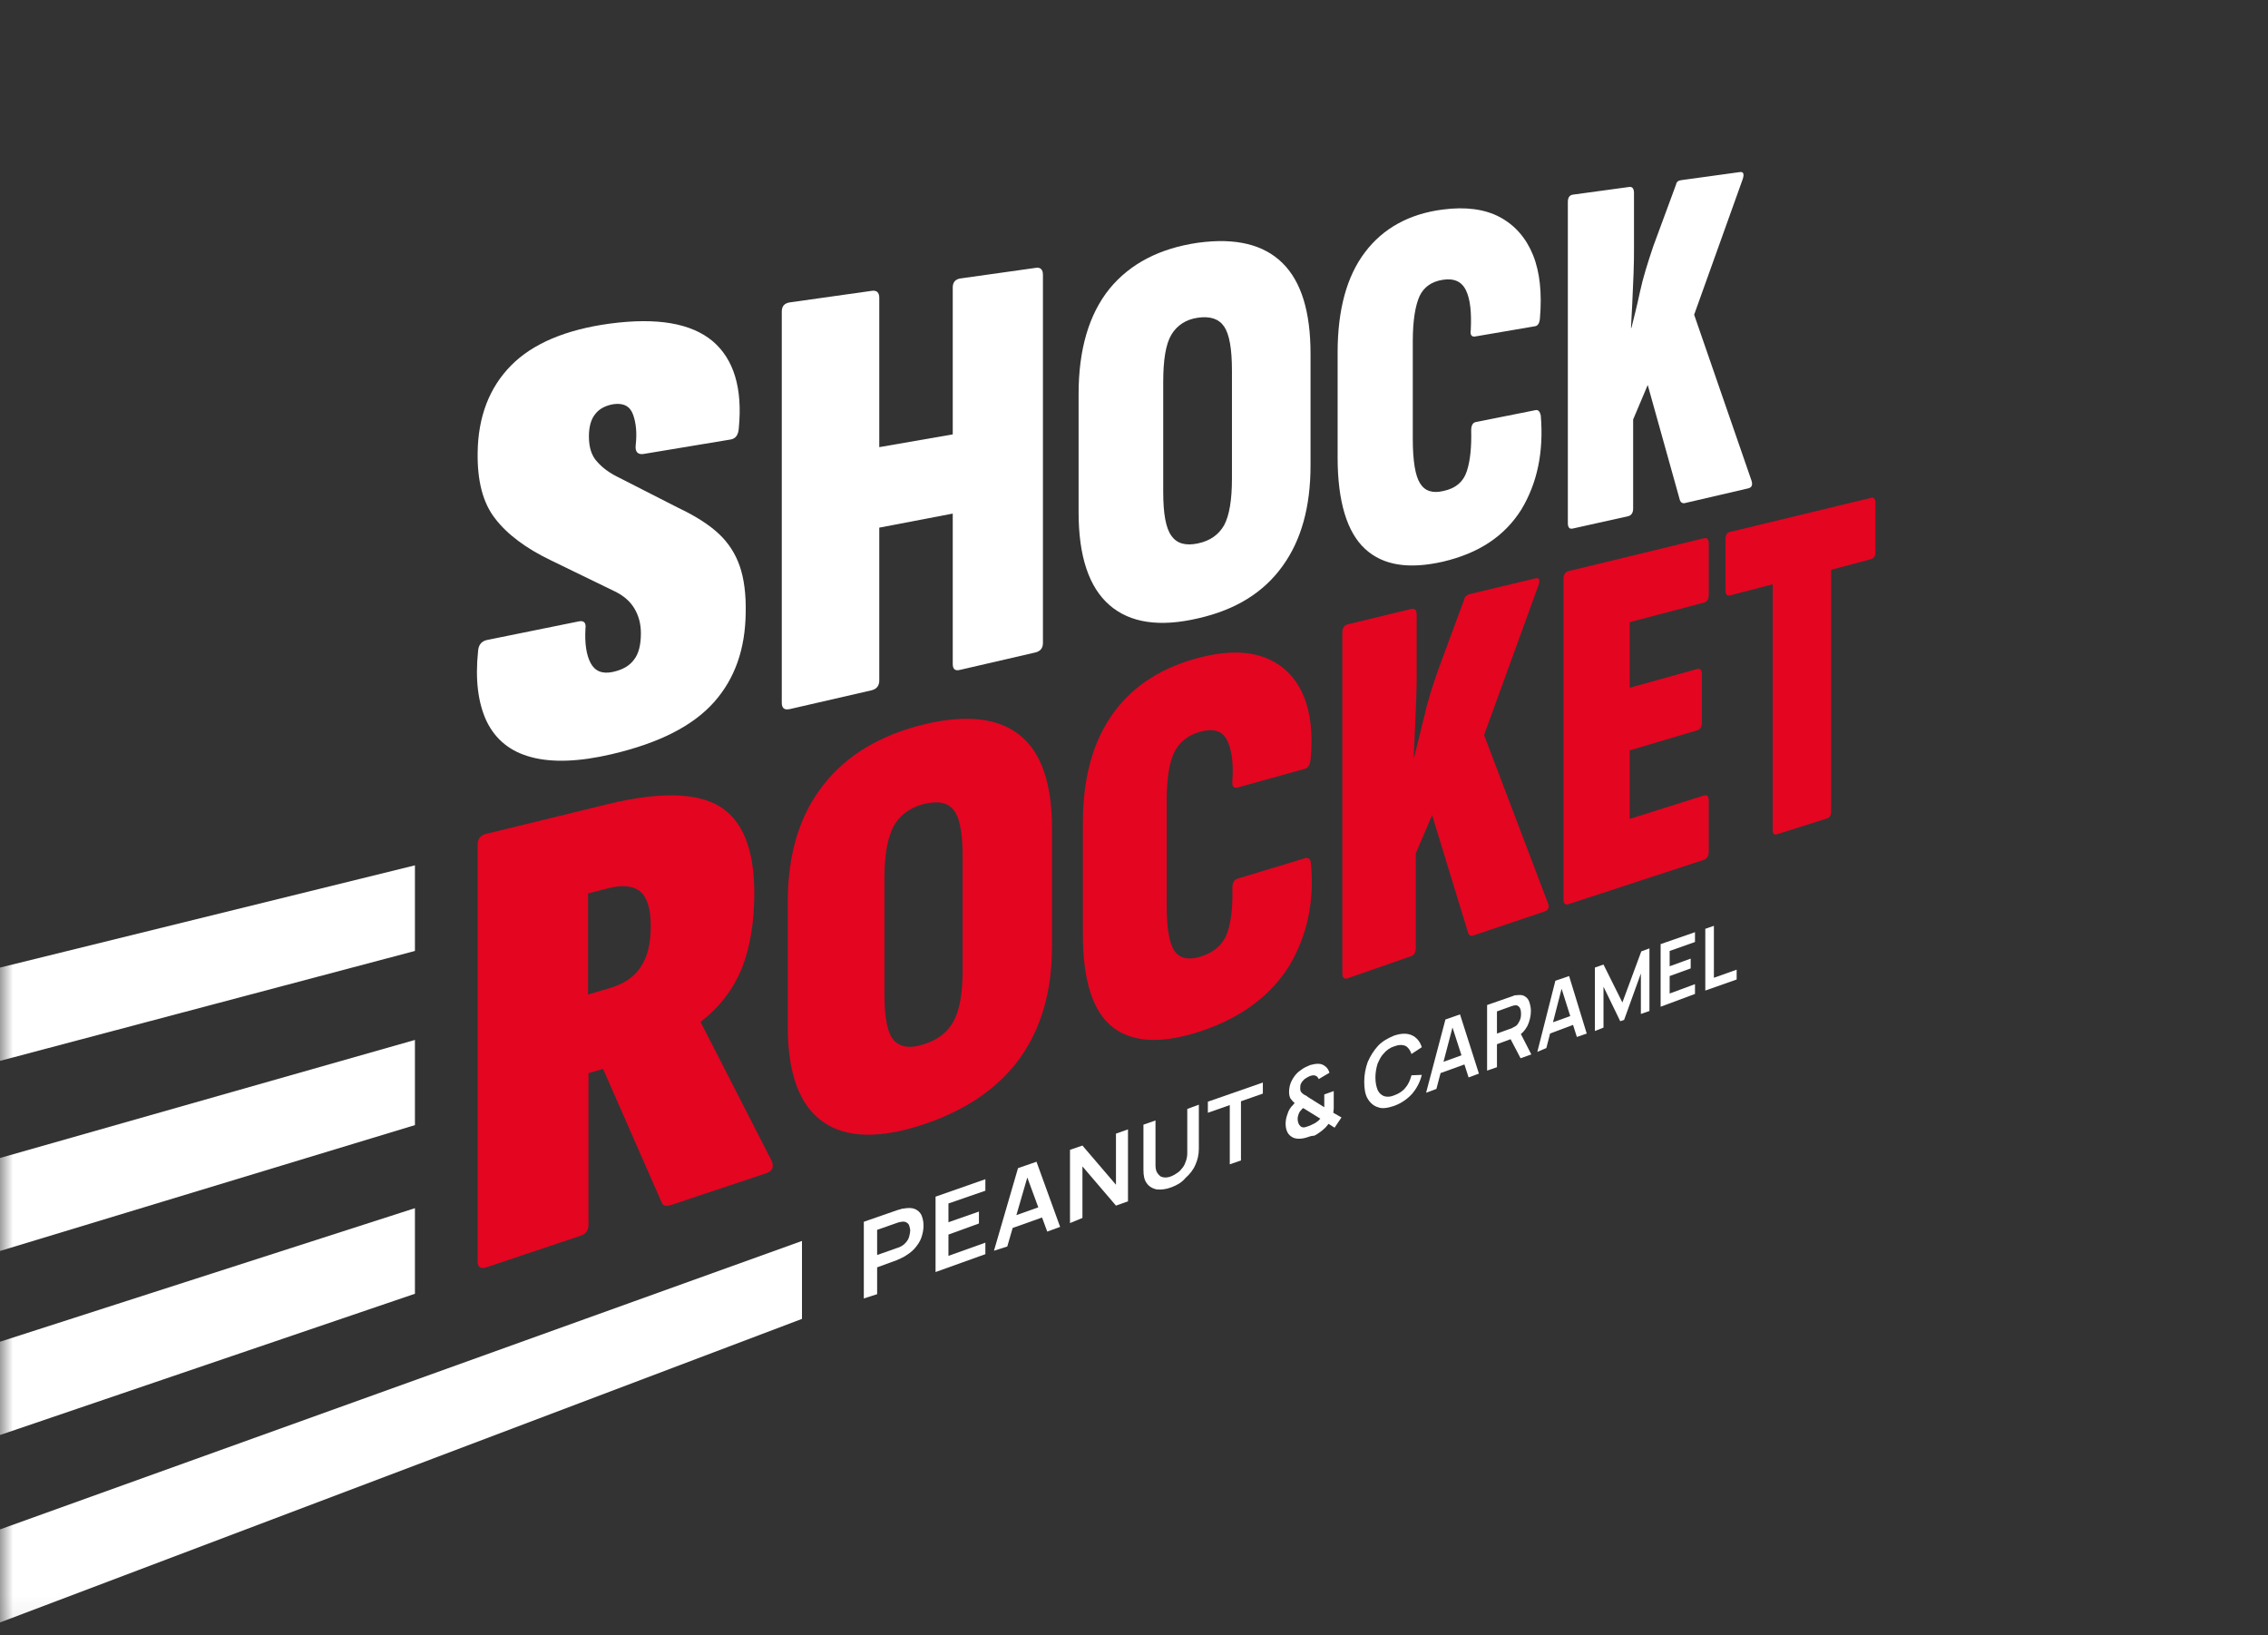 <?xml version="1.0" encoding="UTF-8"?> <svg xmlns="http://www.w3.org/2000/svg" width="86" height="62" viewBox="0 0 86 62" fill="none"><rect x="0" y="0" width="86" height="62" fill="#333333" stroke="none"/><g clip-path="url(#clip0_318_5825)"><mask id="mask0_318_5825" style="mask-type:luminance" maskUnits="userSpaceOnUse" x="-1" y="-10" width="88" height="72"><path d="M86.082 -9.139H-0.032V61.935H86.082V-9.139Z" fill="white"></path></mask><g mask="url(#mask0_318_5825)"><mask id="mask1_318_5825" style="mask-type:luminance" maskUnits="userSpaceOnUse" x="-15" y="23" width="50" height="50"><path d="M34.303 23.621H-14.936V72.43H34.303V23.621Z" fill="white"></path></mask><g mask="url(#mask1_318_5825)"><path d="M15.734 36.054L-33.879 49.196V45.031L15.734 32.808V36.054Z" fill="white"></path></g><mask id="mask2_318_5825" style="mask-type:luminance" maskUnits="userSpaceOnUse" x="-15" y="23" width="50" height="50"><path d="M34.303 23.621H-14.936V72.43H34.303V23.621Z" fill="white"></path></mask><g mask="url(#mask2_318_5825)"><path d="M15.734 42.657L-33.879 57.705V53.54L15.734 39.428V42.657Z" fill="white"></path></g><mask id="mask3_318_5825" style="mask-type:luminance" maskUnits="userSpaceOnUse" x="-15" y="23" width="50" height="50"><path d="M34.303 23.621H-14.936V72.43H34.303V23.621Z" fill="white"></path></mask><g mask="url(#mask3_318_5825)"><path d="M15.734 49.051L-33.879 65.939V61.774L15.734 45.806V49.051Z" fill="white"></path></g><mask id="mask4_318_5825" style="mask-type:luminance" maskUnits="userSpaceOnUse" x="-15" y="23" width="50" height="50"><path d="M34.303 23.621H-14.936V72.43H34.303V23.621Z" fill="white"></path></mask><g mask="url(#mask4_318_5825)"><path d="M30.41 47.049L-33.879 70.17V74.335L30.41 50.004V47.049Z" fill="white"></path></g></g><path d="M32.755 49.229V46.322L34.009 45.886C34.042 45.87 34.074 45.87 34.123 45.854C34.172 45.838 34.205 45.822 34.253 45.822C34.432 45.79 34.579 45.79 34.693 45.838C34.807 45.886 34.889 45.967 34.938 46.064C34.986 46.177 35.019 46.306 35.019 46.468C35.019 46.629 34.986 46.775 34.938 46.92C34.889 47.065 34.791 47.211 34.677 47.34C34.563 47.469 34.416 47.566 34.253 47.663C34.221 47.679 34.172 47.695 34.123 47.727C34.074 47.743 34.042 47.759 34.009 47.776L33.26 48.05V49.067L32.755 49.229ZM33.26 47.582L33.993 47.324C34.025 47.307 34.058 47.307 34.09 47.291C34.123 47.275 34.156 47.259 34.188 47.243C34.27 47.194 34.335 47.13 34.384 47.065C34.432 47.001 34.465 46.936 34.481 46.855C34.498 46.791 34.514 46.71 34.514 46.661C34.514 46.597 34.498 46.548 34.481 46.484C34.465 46.419 34.432 46.387 34.384 46.355C34.335 46.322 34.27 46.306 34.188 46.322C34.156 46.322 34.123 46.339 34.09 46.339C34.058 46.355 34.025 46.355 33.993 46.371L33.26 46.629V47.582Z" fill="white"></path><path d="M35.475 48.228V45.37L37.364 44.708V45.144L35.964 45.628V46.339L37.12 45.935V46.387L35.964 46.807V47.614L37.364 47.114V47.55L35.475 48.228Z" fill="white"></path><path d="M37.69 47.42L38.602 44.288L39.303 44.046L40.199 46.516L39.71 46.694L38.895 44.482L39.01 44.45L38.195 47.259L37.69 47.42ZM38.195 46.629V46.193L39.694 45.66V46.096L38.195 46.629Z" fill="white"></path><path d="M40.573 46.371V43.594L41.045 43.432L42.316 44.918V42.98L42.772 42.819V45.547L42.316 45.709L41.045 44.223V46.177L40.573 46.371Z" fill="white"></path><path d="M44.417 45.015C44.205 45.095 44.026 45.111 43.863 45.095C43.7 45.063 43.57 44.982 43.489 44.869C43.391 44.74 43.358 44.579 43.358 44.353V42.641L43.815 42.48V44.175C43.815 44.272 43.831 44.369 43.863 44.433C43.896 44.498 43.945 44.546 43.994 44.595C44.059 44.627 44.124 44.643 44.189 44.643C44.27 44.643 44.336 44.627 44.417 44.595C44.499 44.562 44.58 44.514 44.645 44.466C44.727 44.417 44.792 44.337 44.841 44.272C44.906 44.191 44.938 44.111 44.971 44.014C45.004 43.917 45.02 43.82 45.02 43.723V42.044L45.459 41.882V43.562C45.459 43.771 45.411 43.981 45.329 44.159C45.248 44.353 45.117 44.514 44.955 44.659C44.808 44.837 44.629 44.934 44.417 45.015Z" fill="white"></path><path d="M46.632 44.143V41.898L45.801 42.189V41.769L47.886 41.043V41.462L47.056 41.753V43.997L46.632 44.143Z" fill="white"></path><path d="M49.645 43.093C49.515 43.142 49.385 43.174 49.254 43.174C49.124 43.174 49.026 43.142 48.945 43.077C48.88 43.029 48.831 42.964 48.798 42.883C48.766 42.803 48.749 42.706 48.749 42.609C48.749 42.512 48.766 42.399 48.798 42.302C48.831 42.205 48.864 42.092 48.929 42.011C48.945 41.979 48.977 41.947 49.01 41.915C49.043 41.882 49.059 41.85 49.092 41.818C49.026 41.769 48.977 41.705 48.929 41.64C48.896 41.575 48.88 41.495 48.88 41.398C48.88 41.253 48.912 41.091 48.994 40.946C49.075 40.8 49.173 40.671 49.32 40.575C49.385 40.526 49.434 40.494 49.499 40.461C49.564 40.429 49.613 40.413 49.678 40.381C49.792 40.348 49.89 40.332 49.987 40.332C50.085 40.332 50.167 40.365 50.232 40.413C50.281 40.445 50.313 40.478 50.346 40.526C50.378 40.575 50.395 40.623 50.411 40.671L50.004 40.913C49.987 40.865 49.955 40.833 49.922 40.8C49.89 40.784 49.841 40.768 49.808 40.768C49.759 40.768 49.711 40.784 49.662 40.8C49.596 40.833 49.531 40.865 49.466 40.913C49.417 40.962 49.368 41.01 49.336 41.075C49.303 41.14 49.303 41.188 49.303 41.269C49.303 41.333 49.32 41.382 49.336 41.398C49.352 41.43 49.385 41.446 49.417 41.479C49.434 41.495 49.466 41.511 49.499 41.527C49.531 41.543 49.564 41.559 49.596 41.592L50.215 41.979C50.215 41.947 50.215 41.931 50.215 41.898C50.215 41.866 50.215 41.85 50.215 41.818V41.495L50.574 41.366V41.834C50.574 41.898 50.574 41.963 50.574 42.028C50.574 42.092 50.557 42.141 50.557 42.189L50.867 42.367L50.606 42.754L50.378 42.609C50.313 42.69 50.264 42.754 50.183 42.819C50.118 42.883 50.036 42.932 49.971 42.98C49.922 43.013 49.873 43.045 49.825 43.061C49.743 43.061 49.694 43.077 49.645 43.093ZM49.678 42.673C49.711 42.657 49.743 42.641 49.776 42.625C49.808 42.609 49.841 42.593 49.873 42.577C49.922 42.544 49.955 42.512 49.987 42.496C50.02 42.464 50.036 42.431 50.069 42.415L49.417 42.011C49.385 42.028 49.352 42.06 49.336 42.092C49.303 42.124 49.287 42.141 49.271 42.173C49.254 42.205 49.238 42.254 49.222 42.302C49.206 42.35 49.206 42.399 49.206 42.447C49.206 42.496 49.222 42.544 49.238 42.593C49.254 42.625 49.271 42.657 49.303 42.69C49.352 42.738 49.401 42.754 49.483 42.738C49.531 42.722 49.596 42.706 49.678 42.673Z" fill="white"></path><path d="M52.854 41.931C52.61 42.011 52.414 42.044 52.251 41.979C52.089 41.931 51.958 41.818 51.861 41.656C51.763 41.495 51.73 41.269 51.73 41.011C51.73 40.752 51.779 40.494 51.861 40.268C51.958 40.042 52.089 39.832 52.251 39.654C52.414 39.477 52.626 39.364 52.854 39.267C53.131 39.17 53.359 39.17 53.538 39.251C53.717 39.331 53.848 39.493 53.913 39.703L53.522 39.961C53.473 39.816 53.392 39.703 53.294 39.654C53.18 39.606 53.033 39.606 52.87 39.67C52.708 39.719 52.577 39.816 52.48 39.929C52.365 40.042 52.3 40.187 52.235 40.332C52.186 40.494 52.154 40.671 52.154 40.849C52.154 41.043 52.186 41.188 52.235 41.317C52.284 41.43 52.365 41.511 52.48 41.559C52.593 41.592 52.724 41.592 52.87 41.527C53.05 41.462 53.196 41.366 53.294 41.236C53.408 41.107 53.473 40.946 53.522 40.768L53.913 40.752C53.848 41.027 53.717 41.269 53.538 41.479C53.359 41.672 53.131 41.834 52.854 41.931Z" fill="white"></path><path d="M54.076 41.43L54.809 38.653L55.362 38.459L56.079 40.704L55.688 40.849L55.037 38.831L55.118 38.798L54.467 41.285L54.076 41.43ZM54.483 40.736V40.348L55.688 39.913V40.3L54.483 40.736Z" fill="white"></path><path d="M56.389 40.591V38.104L57.317 37.781C57.333 37.781 57.366 37.765 57.398 37.749C57.431 37.733 57.464 37.733 57.496 37.733C57.627 37.717 57.724 37.717 57.806 37.765C57.887 37.813 57.952 37.878 57.985 37.975C58.017 38.072 58.05 38.185 58.05 38.33C58.05 38.524 58.001 38.718 57.92 38.895C57.822 39.073 57.692 39.218 57.496 39.315L57.333 39.38L56.763 39.59V40.461L56.389 40.591ZM56.763 39.186L57.301 38.992C57.317 38.992 57.35 38.976 57.366 38.96C57.398 38.944 57.415 38.928 57.431 38.928C57.496 38.895 57.545 38.847 57.578 38.782C57.61 38.734 57.643 38.669 57.659 38.605C57.675 38.54 57.675 38.492 57.675 38.443C57.675 38.395 57.675 38.346 57.659 38.282C57.643 38.233 57.627 38.185 57.578 38.153C57.545 38.12 57.496 38.104 57.431 38.12C57.415 38.12 57.382 38.12 57.366 38.136C57.333 38.136 57.317 38.153 57.301 38.153L56.763 38.346V39.186ZM57.659 40.122L57.219 39.283L57.594 39.057L58.066 39.977L57.659 40.122Z" fill="white"></path><path d="M58.294 39.88L58.978 37.184L59.499 37.006L60.167 39.186L59.793 39.315L59.174 37.361L59.255 37.329L58.636 39.735L58.294 39.88ZM58.685 39.218V38.831L59.809 38.427V38.798L58.685 39.218Z" fill="white"></path><path d="M60.477 39.089V36.683L60.803 36.57L61.519 38.007L62.236 36.07L62.545 35.957V38.33L62.22 38.443V36.909L61.584 38.669L61.438 38.718L60.803 37.41V38.96L60.477 39.089Z" fill="white"></path><path d="M62.969 38.169V35.795L64.272 35.343V35.715L63.311 36.054V36.635L64.109 36.344V36.716L63.311 37.006V37.668L64.272 37.313V37.684L62.969 38.169Z" fill="white"></path><path d="M64.663 37.555V35.214L64.989 35.101V37.071L65.852 36.764V37.136L64.663 37.555Z" fill="white"></path><path d="M23.194 28.594C21.956 28.885 20.93 28.917 20.148 28.707C19.35 28.497 18.796 28.045 18.454 27.351C18.128 26.657 18.014 25.769 18.128 24.687C18.145 24.445 18.259 24.316 18.454 24.267L21.956 23.557C22.135 23.524 22.233 23.605 22.2 23.831C22.168 24.396 22.233 24.832 22.396 25.139C22.559 25.446 22.836 25.559 23.227 25.478C23.601 25.397 23.862 25.252 24.041 25.01C24.22 24.784 24.302 24.445 24.302 24.009C24.302 23.654 24.22 23.347 24.057 23.072C23.894 22.798 23.65 22.588 23.324 22.427L20.897 21.248C19.953 20.796 19.236 20.263 18.78 19.666C18.308 19.068 18.096 18.229 18.112 17.163C18.128 15.807 18.552 14.693 19.383 13.853C20.197 13.03 21.451 12.497 23.113 12.271C24.921 12.029 26.207 12.255 27.022 12.933C27.82 13.611 28.162 14.709 28.015 16.227C27.999 16.485 27.901 16.63 27.706 16.663L24.399 17.212C24.188 17.244 24.073 17.131 24.106 16.872C24.155 16.42 24.122 16.049 24.008 15.726C23.894 15.403 23.65 15.274 23.275 15.322C22.966 15.371 22.722 15.5 22.575 15.694C22.412 15.887 22.331 16.178 22.331 16.549C22.331 16.953 22.428 17.276 22.64 17.502C22.836 17.728 23.096 17.922 23.422 18.083L25.735 19.262C26.386 19.569 26.908 19.908 27.266 20.247C27.624 20.586 27.885 20.99 28.048 21.458C28.211 21.926 28.292 22.523 28.276 23.234C28.259 24.606 27.869 25.72 27.087 26.608C26.272 27.529 24.986 28.174 23.194 28.594Z" fill="white"></path><path d="M29.953 26.883C29.742 26.931 29.644 26.851 29.644 26.641V11.819C29.644 11.609 29.742 11.496 29.953 11.464L33.048 11.028C33.244 10.995 33.341 11.092 33.341 11.286V16.953L36.127 16.469V10.899C36.127 10.705 36.224 10.592 36.404 10.559L39.27 10.156C39.449 10.123 39.547 10.22 39.547 10.414V24.38C39.547 24.574 39.449 24.687 39.27 24.735L36.404 25.397C36.208 25.446 36.127 25.365 36.127 25.171V19.472L33.341 20.005V25.801C33.341 25.995 33.244 26.124 33.048 26.172L29.953 26.883Z" fill="white"></path><path d="M45.427 23.444C43.977 23.783 42.853 23.621 42.072 22.943C41.29 22.265 40.899 21.087 40.899 19.424V14.935C40.899 13.256 41.29 11.916 42.072 10.947C42.853 9.994 43.977 9.413 45.427 9.203C46.86 9.009 47.919 9.268 48.636 9.978C49.352 10.689 49.694 11.835 49.694 13.417V17.647C49.694 19.23 49.336 20.489 48.636 21.458C47.919 22.459 46.86 23.121 45.427 23.444ZM45.427 20.602C45.883 20.505 46.209 20.279 46.42 19.908C46.616 19.537 46.714 18.955 46.714 18.148V14.047C46.714 13.223 46.616 12.675 46.42 12.384C46.225 12.093 45.899 11.98 45.427 12.045C44.971 12.109 44.629 12.335 44.417 12.691C44.205 13.046 44.108 13.643 44.108 14.483V18.648C44.108 19.472 44.205 20.021 44.417 20.311C44.629 20.618 44.971 20.699 45.427 20.602Z" fill="white"></path><path d="M54.711 21.296C53.424 21.587 52.447 21.442 51.763 20.812C51.079 20.182 50.721 19.02 50.721 17.341V13.369C50.721 11.754 51.062 10.479 51.763 9.558C52.447 8.654 53.441 8.105 54.711 7.944C55.574 7.831 56.307 7.928 56.877 8.234C57.447 8.541 57.871 9.026 58.131 9.671C58.392 10.317 58.474 11.125 58.392 12.077C58.376 12.255 58.311 12.352 58.213 12.368L55.949 12.755C55.802 12.788 55.737 12.691 55.77 12.513C55.802 11.851 55.753 11.351 55.59 11.011C55.428 10.672 55.135 10.543 54.711 10.608C54.288 10.672 53.994 10.882 53.831 11.221C53.669 11.577 53.571 12.142 53.571 12.949V16.63C53.571 17.486 53.669 18.051 53.848 18.326C54.027 18.616 54.32 18.713 54.727 18.616C55.2 18.519 55.493 18.261 55.623 17.857C55.753 17.454 55.802 16.937 55.786 16.307C55.786 16.13 55.851 16.017 55.965 16.001L58.229 15.549C58.327 15.532 58.392 15.597 58.425 15.758C58.539 17.131 58.294 18.309 57.692 19.311C57.056 20.328 56.079 20.974 54.711 21.296Z" fill="white"></path><path d="M59.646 20.037C59.516 20.069 59.451 20.005 59.451 19.827V7.653C59.451 7.492 59.516 7.395 59.646 7.379L61.78 7.088C61.894 7.072 61.959 7.153 61.959 7.314V9.429C61.959 9.671 61.959 9.978 61.943 10.366C61.927 10.753 61.91 11.124 61.894 11.496C61.878 11.867 61.861 12.174 61.845 12.432H61.861C61.959 12.045 62.073 11.593 62.187 11.06C62.301 10.527 62.48 9.962 62.692 9.332L63.556 6.991C63.572 6.894 63.637 6.846 63.751 6.83L65.982 6.523C66.113 6.507 66.145 6.604 66.08 6.797L64.24 11.932L66.406 18.196C66.471 18.374 66.438 18.487 66.276 18.519L63.914 19.068C63.8 19.101 63.735 19.052 63.702 18.971L62.48 14.596L61.927 15.904V19.278C61.927 19.44 61.861 19.537 61.748 19.569L59.646 20.037Z" fill="white"></path><path d="M18.438 48.05C18.226 48.115 18.112 48.05 18.112 47.824V32.017C18.112 31.807 18.226 31.662 18.438 31.614L23.064 30.483C25.018 30.015 26.419 30.047 27.298 30.58C28.162 31.113 28.602 32.211 28.602 33.858C28.602 34.972 28.439 35.925 28.129 36.716C27.803 37.507 27.298 38.169 26.598 38.718L26.566 38.75L29.269 44.03C29.351 44.256 29.285 44.401 29.058 44.482L25.474 45.677C25.279 45.741 25.148 45.725 25.1 45.612L22.868 40.526L22.314 40.688V46.435C22.314 46.645 22.217 46.791 22.005 46.855L18.438 48.05ZM22.314 37.701L23.08 37.475C23.65 37.313 24.057 37.039 24.302 36.651C24.562 36.264 24.676 35.747 24.676 35.101C24.676 34.471 24.546 34.035 24.285 33.809C24.025 33.583 23.601 33.535 23.047 33.68L22.298 33.874V37.701H22.314Z" fill="#E40521"></path><path d="M35.035 42.625C33.39 43.174 32.103 43.158 31.224 42.544C30.328 41.931 29.872 40.72 29.872 38.944V34.165C29.872 32.372 30.328 30.887 31.224 29.757C32.103 28.627 33.39 27.868 35.035 27.464C36.648 27.077 37.869 27.222 38.684 27.884C39.498 28.546 39.889 29.724 39.889 31.404V35.908C39.889 37.587 39.482 38.976 38.684 40.106C37.869 41.236 36.664 42.076 35.035 42.625ZM35.035 39.59C35.556 39.428 35.931 39.138 36.159 38.718C36.387 38.298 36.501 37.668 36.501 36.812V32.437C36.501 31.565 36.387 30.984 36.159 30.709C35.931 30.419 35.556 30.354 35.035 30.483C34.514 30.613 34.123 30.903 33.895 31.307C33.667 31.727 33.537 32.372 33.537 33.261V37.717C33.537 38.589 33.651 39.17 33.895 39.444C34.139 39.703 34.514 39.767 35.035 39.59Z" fill="#E40521"></path><path d="M45.557 39.089C44.108 39.574 43 39.541 42.234 38.976C41.453 38.395 41.062 37.216 41.062 35.424V31.194C41.062 29.466 41.453 28.078 42.234 27.012C43 25.963 44.124 25.268 45.557 24.913C46.535 24.671 47.349 24.687 48 24.945C48.636 25.204 49.108 25.656 49.401 26.318C49.694 26.98 49.792 27.803 49.694 28.82C49.662 29.014 49.597 29.111 49.499 29.143L46.942 29.854C46.779 29.902 46.714 29.821 46.73 29.611C46.779 28.901 46.697 28.368 46.518 28.045C46.339 27.706 46.013 27.609 45.525 27.739C45.052 27.868 44.727 28.126 44.531 28.514C44.336 28.901 44.238 29.531 44.238 30.387V34.294C44.238 35.198 44.336 35.779 44.547 36.07C44.743 36.344 45.085 36.409 45.541 36.264C46.062 36.102 46.404 35.779 46.551 35.327C46.697 34.875 46.746 34.326 46.73 33.664C46.73 33.47 46.795 33.341 46.942 33.309L49.499 32.534C49.613 32.502 49.694 32.566 49.711 32.744C49.841 34.197 49.564 35.472 48.896 36.603C48.196 37.733 47.088 38.572 45.557 39.089Z" fill="#E40521"></path><path d="M51.111 37.087C50.965 37.136 50.9 37.071 50.9 36.893V23.993C50.9 23.815 50.965 23.702 51.111 23.67L53.506 23.089C53.636 23.056 53.718 23.121 53.718 23.299V25.527C53.718 25.785 53.718 26.108 53.701 26.512C53.685 26.915 53.669 27.319 53.652 27.706C53.636 28.094 53.62 28.433 53.603 28.707H53.62C53.734 28.288 53.848 27.787 53.994 27.206C54.125 26.625 54.32 25.995 54.564 25.317L55.525 22.717C55.542 22.62 55.623 22.556 55.737 22.523L58.229 21.926C58.376 21.894 58.408 21.991 58.327 22.217L56.275 27.868L58.685 34.213C58.767 34.391 58.718 34.52 58.539 34.568L55.9 35.456C55.786 35.505 55.705 35.472 55.672 35.376L54.304 30.903L53.685 32.356V35.941C53.685 36.118 53.62 36.231 53.473 36.264L51.111 37.087Z" fill="#E40521"></path><path d="M59.483 34.278C59.353 34.326 59.288 34.261 59.288 34.084V21.942C59.288 21.781 59.353 21.684 59.483 21.652L64.614 20.408C64.728 20.376 64.793 20.441 64.793 20.602V22.556C64.793 22.717 64.728 22.814 64.614 22.846L61.796 23.589V26.076L64.353 25.365C64.467 25.333 64.532 25.397 64.532 25.559V27.399C64.532 27.561 64.467 27.658 64.353 27.69L61.796 28.449V31.048L64.614 30.16C64.728 30.128 64.793 30.193 64.793 30.338V32.292C64.793 32.453 64.728 32.55 64.614 32.598L59.483 34.278Z" fill="#E40521"></path><path d="M67.383 31.63C67.269 31.662 67.22 31.614 67.22 31.452V22.152L65.608 22.572C65.494 22.604 65.428 22.54 65.428 22.378V20.441C65.428 20.279 65.494 20.182 65.608 20.166L70.95 18.875C71.048 18.842 71.113 18.907 71.113 19.068V20.925C71.113 21.07 71.064 21.167 70.95 21.2L69.435 21.603V30.742C69.435 30.903 69.386 31 69.272 31.032L67.383 31.63Z" fill="#E40521"></path></g><defs><clipPath id="clip0_318_5825"><rect width="86" height="62" fill="white"></rect></clipPath></defs></svg> 